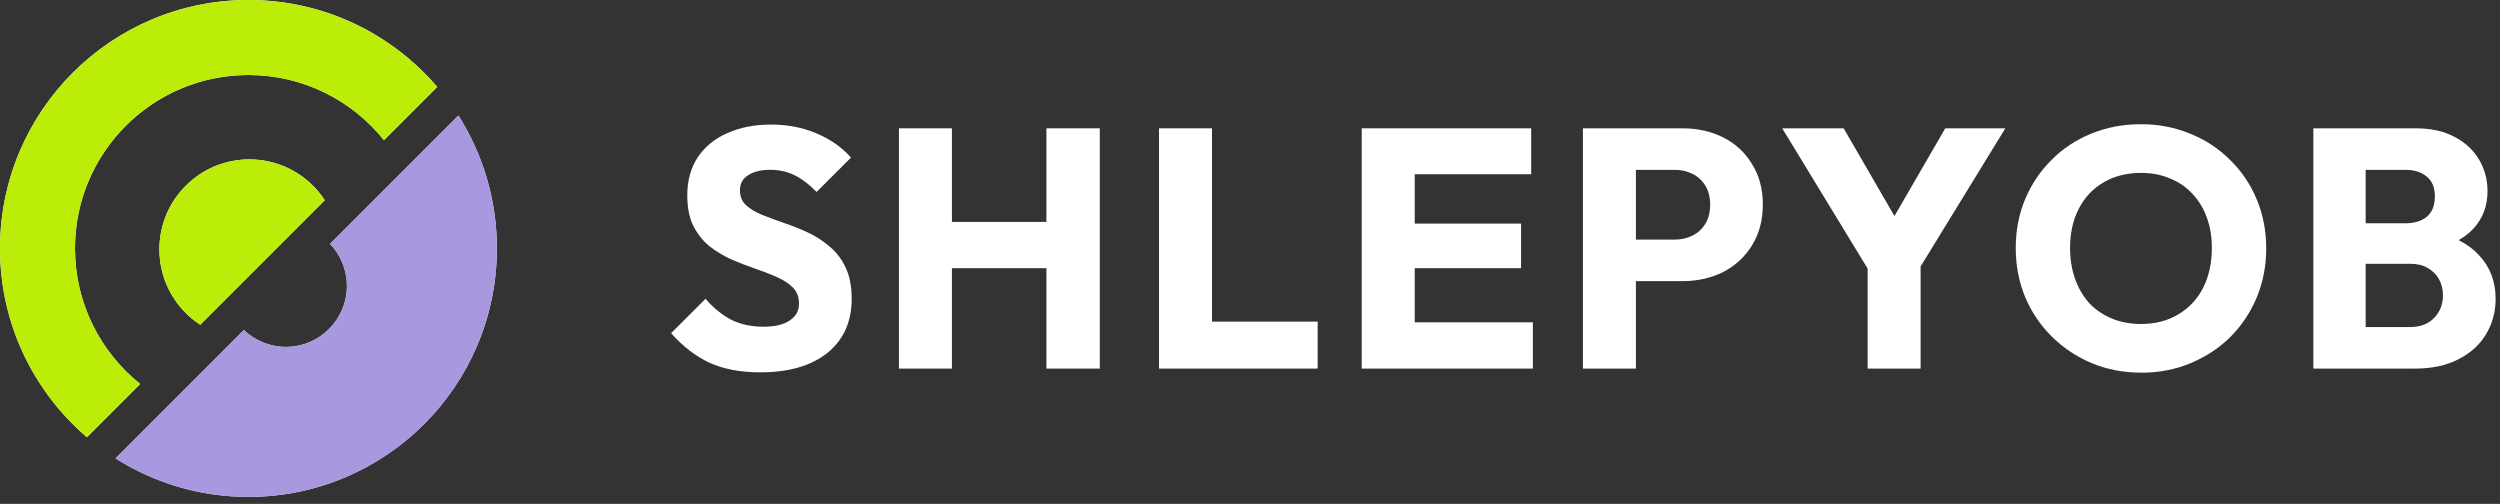 <?xml version="1.0" encoding="UTF-8"?> <svg xmlns="http://www.w3.org/2000/svg" width="258" height="52" viewBox="0 0 258 52" fill="none"><rect x="0" y="0" width="258" height="52" fill="#333333" stroke="none"/><path d="M242.917 38.038V33.754H248.7C249.768 33.754 250.604 33.437 251.208 32.805C251.812 32.173 252.114 31.4 252.114 30.487C252.114 29.855 251.974 29.293 251.696 28.801C251.417 28.309 251.022 27.923 250.511 27.642C250.024 27.361 249.42 27.221 248.7 27.221H242.917V23.041H248.247C249.153 23.041 249.884 22.819 250.442 22.374C250.999 21.905 251.278 21.203 251.278 20.266C251.278 19.353 250.999 18.674 250.442 18.229C249.884 17.761 249.153 17.527 248.247 17.527H242.917V13.242H249.292C250.871 13.242 252.207 13.534 253.298 14.12C254.413 14.705 255.261 15.49 255.841 16.473C256.422 17.456 256.712 18.545 256.712 19.739C256.712 21.261 256.224 22.549 255.249 23.603C254.274 24.657 252.834 25.383 250.929 25.781L251.069 23.919C253.136 24.317 254.726 25.125 255.841 26.343C256.979 27.56 257.548 29.059 257.548 30.838C257.548 32.196 257.211 33.426 256.538 34.526C255.888 35.603 254.935 36.458 253.681 37.09C252.451 37.722 250.964 38.038 249.223 38.038H242.917ZM238.737 38.038V13.242H244.137V38.038H238.737Z" fill="white"></path><path d="M221.017 38.46C219.16 38.46 217.441 38.132 215.862 37.476C214.306 36.821 212.936 35.907 211.751 34.736C210.567 33.566 209.65 32.208 208.999 30.662C208.349 29.093 208.024 27.408 208.024 25.605C208.024 23.778 208.349 22.092 208.999 20.547C209.65 19.002 210.555 17.655 211.716 16.508C212.878 15.337 214.236 14.435 215.792 13.803C217.371 13.148 219.09 12.82 220.948 12.82C222.782 12.82 224.478 13.148 226.034 13.803C227.613 14.435 228.983 15.337 230.144 16.508C231.329 17.655 232.246 19.013 232.896 20.582C233.547 22.127 233.872 23.813 233.872 25.64C233.872 27.443 233.547 29.129 232.896 30.697C232.246 32.243 231.34 33.601 230.179 34.772C229.018 35.919 227.648 36.821 226.069 37.476C224.513 38.132 222.829 38.46 221.017 38.46ZM220.948 33.437C222.411 33.437 223.688 33.109 224.78 32.454C225.894 31.798 226.754 30.885 227.358 29.714C227.961 28.52 228.263 27.15 228.263 25.605C228.263 24.434 228.089 23.38 227.741 22.444C227.392 21.483 226.893 20.664 226.243 19.985C225.593 19.282 224.815 18.756 223.909 18.404C223.026 18.03 222.039 17.842 220.948 17.842C219.485 17.842 218.196 18.17 217.081 18.826C215.99 19.458 215.142 20.36 214.538 21.53C213.934 22.678 213.632 24.036 213.632 25.605C213.632 26.775 213.807 27.841 214.155 28.801C214.503 29.761 214.991 30.592 215.618 31.294C216.268 31.974 217.046 32.5 217.952 32.875C218.858 33.25 219.856 33.437 220.948 33.437Z" fill="white"></path><path d="M193.4 28.801L183.925 13.242H190.265L197.545 25.816H193.469L200.75 13.242H206.951L197.406 28.801H193.4ZM192.738 38.038V26.272H198.207V38.038H192.738Z" fill="white"></path><path d="M167.536 29.012V24.727H172.831C173.504 24.727 174.12 24.586 174.677 24.305C175.235 24.024 175.676 23.615 176.001 23.076C176.326 22.538 176.489 21.882 176.489 21.109C176.489 20.36 176.326 19.716 176.001 19.177C175.676 18.639 175.235 18.229 174.677 17.948C174.12 17.667 173.504 17.527 172.831 17.527H167.536V13.242H173.632C175.188 13.242 176.593 13.558 177.847 14.19C179.101 14.822 180.088 15.735 180.808 16.93C181.551 18.1 181.923 19.494 181.923 21.109C181.923 22.725 181.551 24.13 180.808 25.324C180.088 26.495 179.101 27.408 177.847 28.064C176.593 28.696 175.188 29.012 173.632 29.012H167.536ZM163.356 38.038V13.242H168.825V38.038H163.356Z" fill="white"></path><path d="M140.53 38.038V13.242H145.999V38.038H140.53ZM144.711 38.038V33.262H158.192V38.038H144.711ZM144.711 27.677V23.076H156.973V27.677H144.711ZM144.711 17.983V13.242H158.018V17.983H144.711Z" fill="white"></path><path d="M119.61 38.038V13.242H125.079V38.038H119.61ZM123.825 38.038V33.191H135.982V38.038H123.825Z" fill="white"></path><path d="M92.77 38.038V13.242H98.239V38.038H92.77ZM107.993 38.038V13.242H113.497V38.038H107.993ZM96.044 27.677V22.901H109.804V27.677H96.044Z" fill="white"></path><path d="M78.453 38.425C76.432 38.425 74.69 38.097 73.227 37.441C71.787 36.762 70.464 35.743 69.256 34.385L72.809 30.838C73.599 31.751 74.47 32.465 75.422 32.98C76.397 33.472 77.524 33.718 78.801 33.718C79.962 33.718 80.856 33.507 81.483 33.086C82.134 32.664 82.459 32.079 82.459 31.33C82.459 30.651 82.25 30.1 81.832 29.679C81.414 29.257 80.856 28.895 80.16 28.59C79.486 28.286 78.731 27.993 77.895 27.712C77.082 27.431 76.27 27.115 75.457 26.764C74.644 26.389 73.889 25.932 73.192 25.394C72.519 24.832 71.973 24.141 71.555 23.322C71.137 22.479 70.928 21.425 70.928 20.161C70.928 18.639 71.288 17.327 72.008 16.227C72.751 15.126 73.773 14.295 75.074 13.733C76.374 13.148 77.872 12.855 79.567 12.855C81.286 12.855 82.853 13.159 84.27 13.768C85.71 14.377 86.894 15.208 87.823 16.262L84.27 19.809C83.527 19.037 82.772 18.463 82.006 18.088C81.263 17.714 80.415 17.526 79.463 17.526C78.511 17.526 77.756 17.714 77.199 18.088C76.641 18.439 76.362 18.955 76.362 19.634C76.362 20.266 76.572 20.781 76.99 21.179C77.408 21.554 77.953 21.882 78.627 22.163C79.323 22.444 80.078 22.724 80.891 23.006C81.727 23.287 82.552 23.614 83.364 23.989C84.177 24.364 84.92 24.844 85.594 25.429C86.291 25.991 86.848 26.717 87.266 27.607C87.684 28.473 87.893 29.55 87.893 30.838C87.893 33.203 87.057 35.064 85.385 36.422C83.713 37.757 81.402 38.425 78.453 38.425Z" fill="white"></path><path fill-rule="evenodd" clip-rule="evenodd" d="M11.925 47.307C15.891 49.822 20.595 51.279 25.64 51.279C39.8 51.279 51.28 39.8 51.28 25.64C51.28 20.595 49.823 15.891 47.307 11.924L34.062 25.17C35.138 26.298 35.799 27.827 35.799 29.51C35.799 32.983 32.983 35.799 29.51 35.799C27.827 35.799 26.299 35.138 25.17 34.061L11.925 47.307Z" fill="white"></path><path fill-rule="evenodd" clip-rule="evenodd" d="M11.925 47.307C15.891 49.822 20.595 51.279 25.64 51.279C39.8 51.279 51.28 39.8 51.28 25.64C51.28 20.595 49.823 15.891 47.307 11.924L34.062 25.17C35.138 26.298 35.799 27.827 35.799 29.51C35.799 32.983 32.983 35.799 29.51 35.799C27.827 35.799 26.299 35.138 25.17 34.061L11.925 47.307Z" fill="#A997DF"></path><path fill-rule="evenodd" clip-rule="evenodd" d="M33.515 20.659L20.659 33.515C18.123 31.857 16.448 28.992 16.448 25.737C16.448 20.607 20.607 16.448 25.737 16.448C28.992 16.448 31.857 18.123 33.515 20.659Z" fill="white"></path><path fill-rule="evenodd" clip-rule="evenodd" d="M33.515 20.659L20.659 33.515C18.123 31.857 16.448 28.992 16.448 25.737C16.448 20.607 20.607 16.448 25.737 16.448C28.992 16.448 31.857 18.123 33.515 20.659Z" fill="#BCED08"></path><path fill-rule="evenodd" clip-rule="evenodd" d="M39.625 14.467C36.345 10.367 31.299 7.74 25.64 7.74C15.754 7.74 7.74 15.754 7.74 25.64C7.74 31.299 10.367 36.345 14.467 39.625L8.97 45.122C3.479 40.419 0 33.436 0 25.64C0 11.479 11.479 0 25.64 0C33.436 0 40.419 3.479 45.122 8.97L39.625 14.467Z" fill="white"></path><path fill-rule="evenodd" clip-rule="evenodd" d="M39.625 14.467C36.345 10.367 31.299 7.74 25.64 7.74C15.754 7.74 7.74 15.754 7.74 25.64C7.74 31.299 10.367 36.345 14.467 39.625L8.97 45.122C3.479 40.419 0 33.436 0 25.64C0 11.479 11.479 0 25.64 0C33.436 0 40.419 3.479 45.122 8.97L39.625 14.467Z" fill="#BCED08"></path></svg> 
